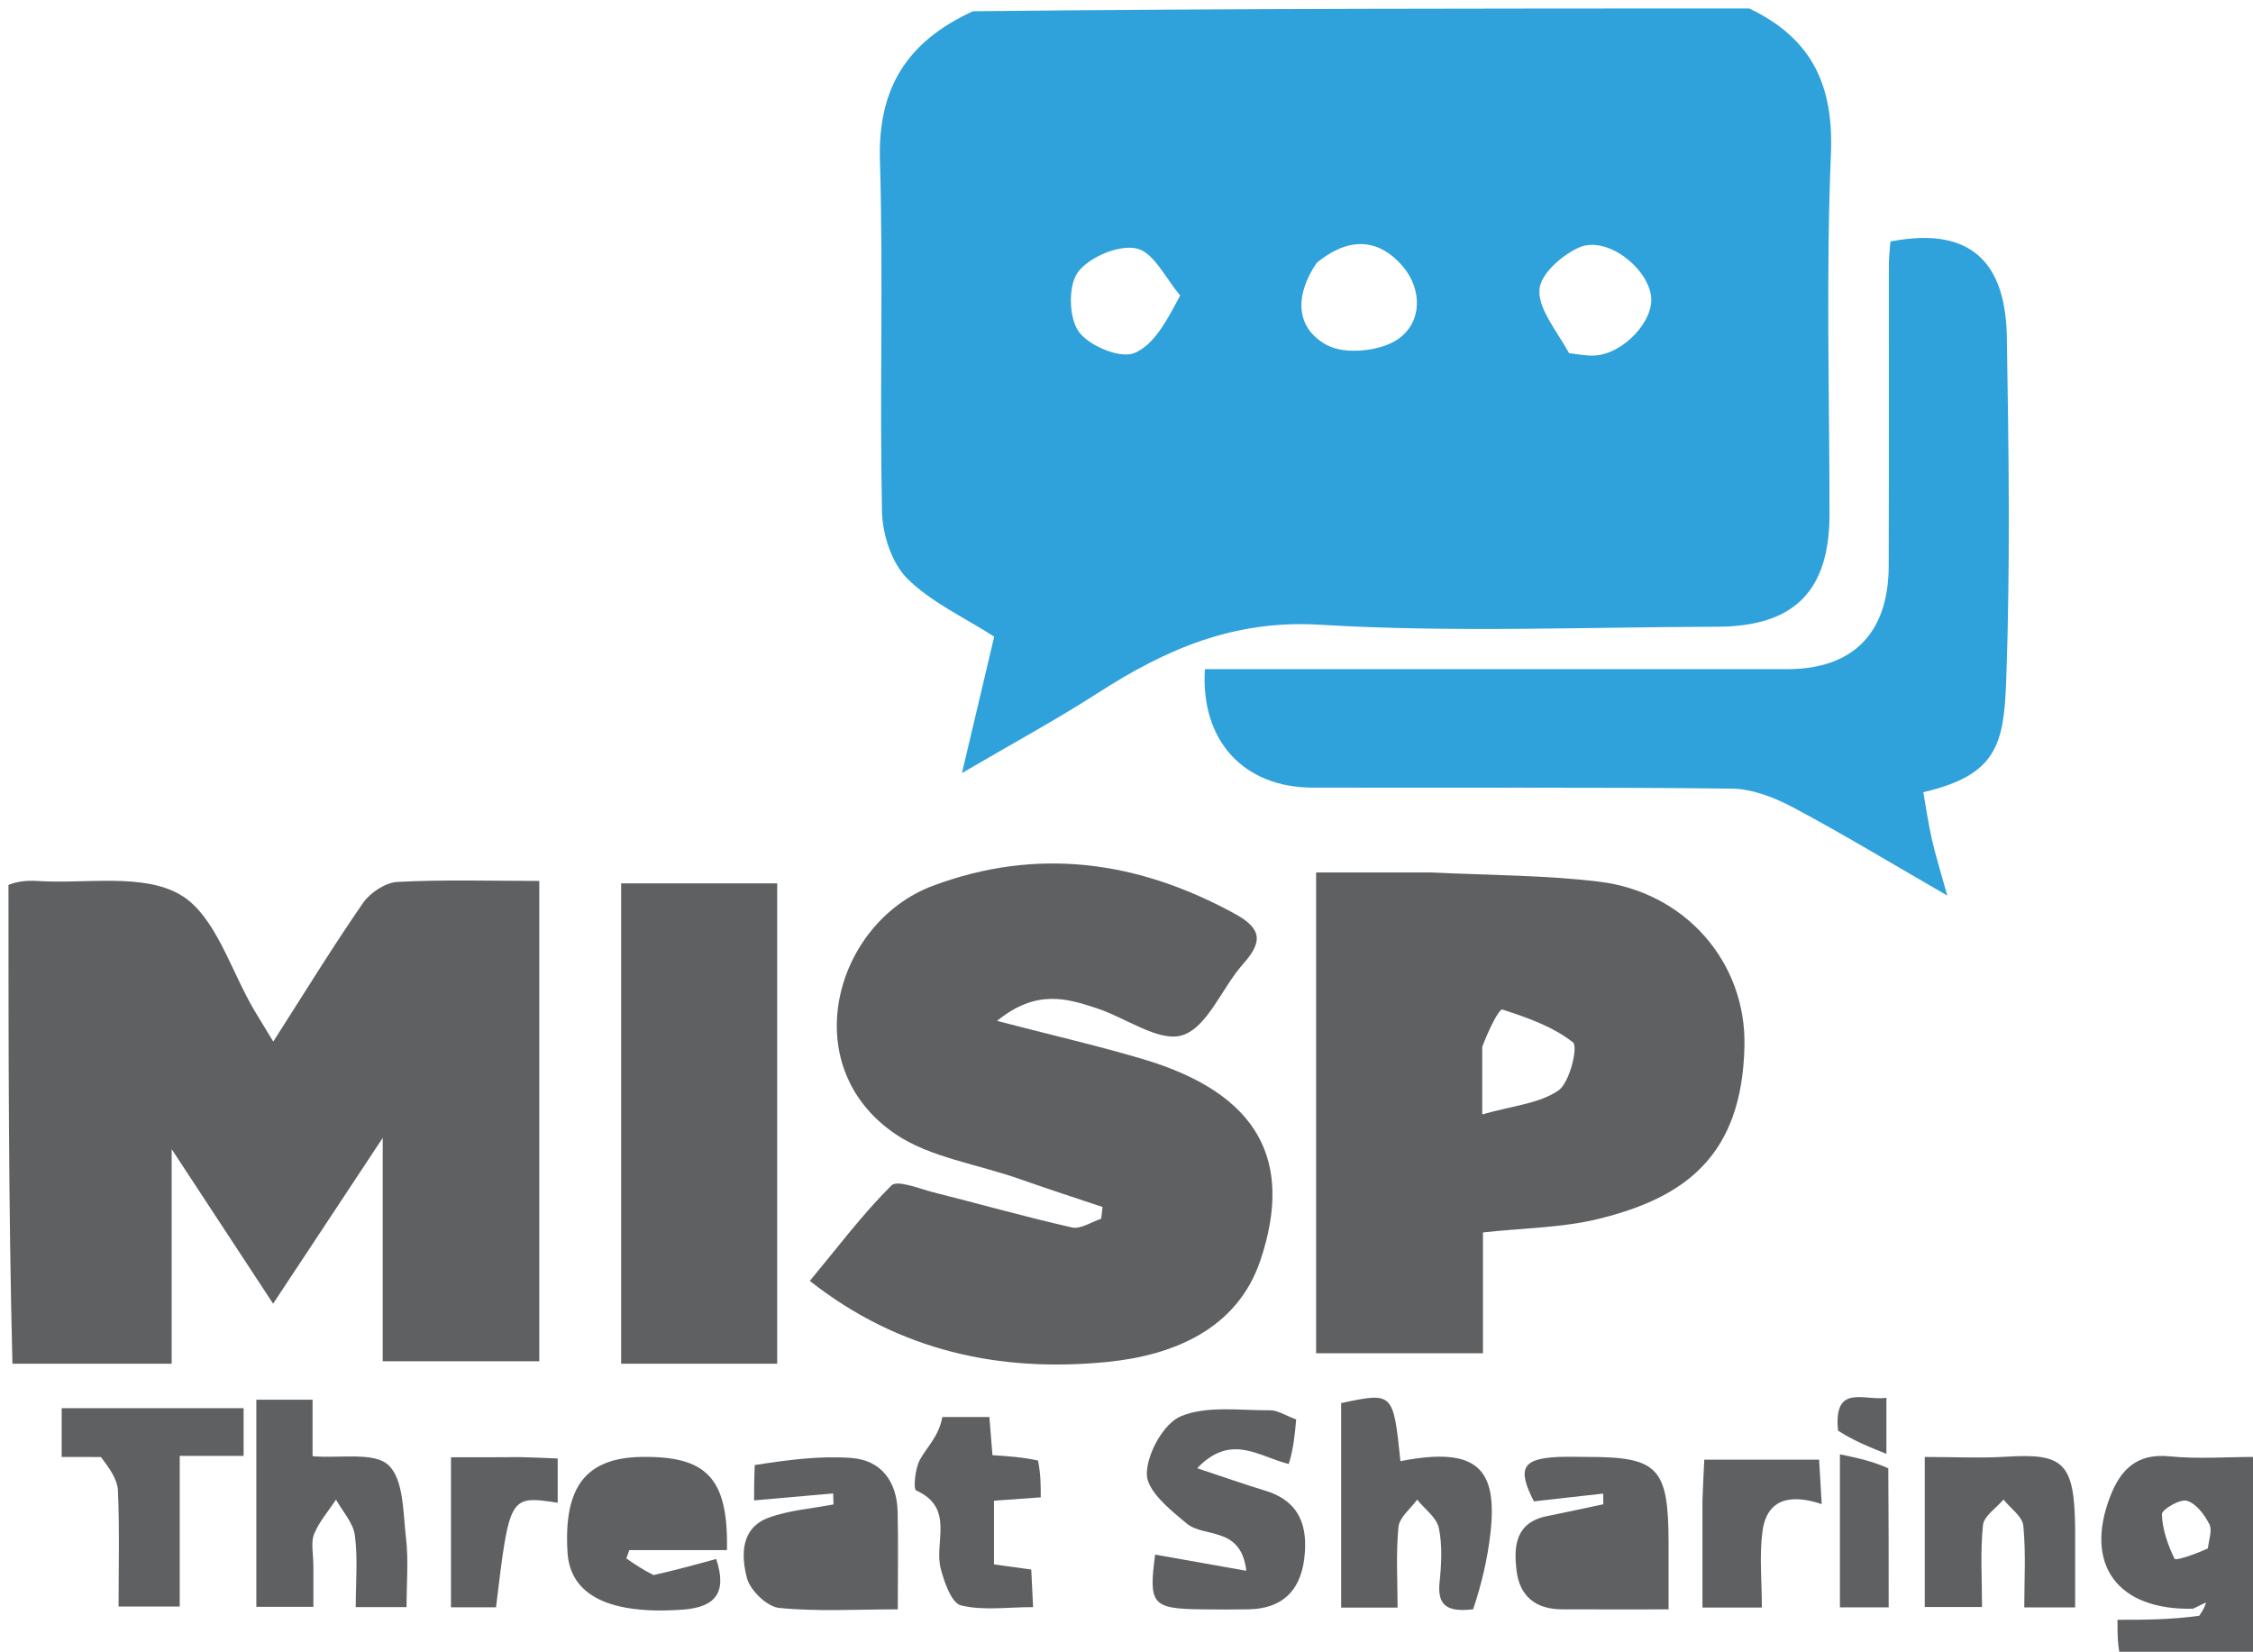
<svg version="1.1" id="Layer_1" xmlns="http://www.w3.org/2000/svg" xmlns:xlink="http://www.w3.org/1999/xlink" x="0px" y="0px"
	 width="100%" viewBox="0 0 266 195" enable-background="new 0 0 266 195" xml:space="preserve">
<path fill="#FFFFFF" opacity="0" stroke="none" 
	d="
M1,104 
	C1,69.736 1,35.472 1,1 
	C38.687,1 76.375,1 114.398,1.328 
	C107.115,4.886 103.64,10.382 103.89,18.898 
	C104.297,32.713 103.846,46.551 104.132,60.372 
	C104.189,63.078 105.26,66.442 107.092,68.276 
	C109.905,71.093 113.783,72.846 117.379,75.161 
	C116.276,79.83 115.027,85.115 113.574,91.266 
	C119.55,87.764 124.727,84.96 129.664,81.784 
	C137.658,76.64 145.678,73.143 155.819,73.753 
	C171.421,74.693 187.122,74.032 202.781,73.988 
	C211.856,73.962 216,69.742 216,60.709 
	C216,46.55 215.574,32.372 216.166,18.237 
	C216.501,10.234 214.078,4.614 207,1 
	C226.962,1 246.924,1 267,1 
	C267,57.688 267,114.375 266.578,171.531 
	C262.818,172 259.453,172.262 256.148,171.932 
	C252.313,171.548 250.385,173.465 249.152,176.64 
	C246.013,184.719 250.013,190.141 259.11,190.112 
	C259.429,190.419 259.567,190.532 259.441,190.936 
	C256.178,191.228 253.179,191.228 250,191.228 
	C250,193.105 250,194.552 250,196 
	C167,196 84,196 1,196 
	C1,184.569 1,173.253 1.468,161.469 
	C7.866,161 13.795,161 20.27,161 
	C20.27,152.418 20.27,144.462 20.27,135.668 
	C24.458,142.046 28.08,147.565 32.245,153.909 
	C36.56,147.382 40.493,141.434 45.185,134.337 
	C45.185,144.059 45.185,152.323 45.185,160.706 
	C51.559,160.706 57.613,160.706 63.671,160.706 
	C63.671,141.694 63.671,122.979 63.671,104.001 
	C57.869,104.001 52.384,103.828 46.923,104.118 
	C45.5,104.193 43.697,105.392 42.851,106.616 
	C39.218,111.871 35.876,117.327 32.263,122.967 
	C31.417,121.576 30.739,120.476 30.076,119.366 
	C27.243,114.627 25.47,108.082 21.295,105.636 
	C16.889,103.055 10.194,104.368 4.497,104.011 
	C3.336,103.938 2.166,104 1,104 
M120.947,139.446 
	C124.023,140.462 127.099,141.477 130.175,142.492 
	C130.12,142.956 130.065,143.421 130.01,143.885 
	C128.856,144.256 127.586,145.14 126.568,144.911 
	C121.09,143.677 115.682,142.138 110.234,140.769 
	C108.547,140.345 105.945,139.255 105.241,139.955 
	C101.8,143.383 98.86,147.312 95.612,151.221 
	C106.225,159.574 118.14,162.017 130.636,160.798 
	C138.383,160.043 146.064,157.003 148.821,148.756 
	C152.733,137.057 148.658,129.108 134.932,125.033 
	C129.626,123.458 124.221,122.217 117.713,120.525 
	C122.35,116.754 125.934,117.87 129.456,119.02 
	C132.921,120.15 136.875,123.103 139.621,122.208 
	C142.586,121.242 144.263,116.622 146.755,113.82 
	C149.007,111.29 149.107,109.701 145.85,107.912 
	C134.382,101.616 122.465,99.957 110.128,104.579 
	C98.552,108.915 93.83,125.801 105.705,133.875 
	C109.816,136.671 115.333,137.398 120.947,139.446 
M168.507,103.001 
	C164.081,103.001 159.655,103.001 155.387,103.001 
	C155.387,122.408 155.387,141.132 155.387,159.762 
	C162.053,159.762 168.33,159.762 175.086,159.762 
	C175.086,154.799 175.086,150.054 175.086,145.498 
	C179.972,144.961 184.473,144.947 188.72,143.903 
	C198.809,141.423 205.696,136.571 205.96,123.46 
	C206.159,113.544 198.926,105.304 188.765,104.083 
	C182.393,103.317 175.926,103.334 168.507,103.001 
M174.5,79 
	C163.733,79 152.966,79 142.253,79 
	C141.731,87.502 146.882,92.961 154.955,92.985 
	C171.454,93.035 187.954,92.908 204.451,93.102 
	C206.895,93.13 209.512,94.157 211.724,95.333 
	C217.578,98.446 223.254,101.893 229.905,105.728 
	C229.089,102.785 228.515,100.97 228.094,99.119 
	C227.672,97.267 227.404,95.38 227.073,93.531 
	C235.719,91.493 236.593,87.978 236.867,80.268 
	C237.345,66.786 237.164,53.272 236.937,39.776 
	C236.807,32.07 233.637,26.486 223.19,28.512 
	C223.131,29.4 223.011,30.365 223.01,31.33 
	C222.997,43.162 223.028,54.995 222.991,66.828 
	C222.965,74.771 218.756,78.999 210.998,79 
	C199.165,79.001 187.333,79 174.5,79 
M79.577,161 
	C83.662,161 87.748,161 91.76,161 
	C91.76,141.653 91.76,123.048 91.76,104.288 
	C85.461,104.288 79.404,104.288 73.334,104.288 
	C73.334,123.3 73.334,142.022 73.334,161 
	C75.313,161 76.96,161 79.577,161 
M152.571,172.782 
	C152.727,171.022 152.882,169.262 153.031,167.576 
	C151.749,167.104 150.85,166.486 149.956,166.494 
	C146.406,166.524 142.516,165.922 139.428,167.195 
	C137.378,168.039 135.375,171.681 135.4,174.049 
	C135.422,176.037 138.176,178.275 140.144,179.885 
	C142.22,181.582 146.521,180.138 147.146,185.442 
	C143.224,184.747 139.789,184.138 136.382,183.534 
	C135.602,189.431 135.999,189.926 141.923,189.996 
	C143.753,190.018 145.585,190.024 147.415,189.993 
	C151.304,189.926 153.488,187.876 153.977,184.083 
	C154.468,180.276 153.51,177.233 149.373,175.982 
	C146.862,175.223 144.387,174.344 141.343,173.335 
	C145.347,169.165 148.54,171.933 152.571,172.782 
M37,184.574 
	C37.002,183.411 36.679,182.117 37.082,181.116 
	C37.673,179.649 38.783,178.391 39.673,177.044 
	C40.448,178.44 41.702,179.773 41.896,181.246 
	C42.257,183.981 42,186.798 42,189.735 
	C44.183,189.735 45.903,189.735 48,189.735 
	C48,186.857 48.241,184.2 47.937,181.607 
	C47.585,178.603 47.678,174.664 45.862,172.971 
	C44.158,171.382 40.216,172.192 36.905,171.918 
	C36.905,170 36.905,167.727 36.905,165.247 
	C34.524,165.247 32.468,165.247 30.264,165.247 
	C30.264,173.544 30.264,181.593 30.264,189.7 
	C32.585,189.7 34.638,189.7 37,189.7 
	C37,188.107 37,186.801 37,184.574 
M174.388,189.979 
	C174.925,186.992 175.63,184.025 175.967,181.016 
	C176.813,173.461 174.51,170.703 165.342,172.501 
	C164.495,164.346 164.495,164.346 158.343,165.645 
	C158.343,173.722 158.343,181.78 158.343,189.792 
	C160.632,189.792 162.577,189.792 165.004,189.792 
	C165.004,186.487 164.801,183.351 165.11,180.265 
	C165.224,179.13 166.545,178.115 167.316,177.045 
	C168.209,178.158 169.622,179.163 169.88,180.407 
	C170.31,182.48 170.176,184.723 169.958,186.862 
	C169.666,189.72 171.083,190.314 174.388,189.979 
M89.03,173.397 
	C89.03,174.771 89.03,176.145 89.03,177.131 
	C92.475,176.829 95.423,176.57 98.371,176.311 
	C98.382,176.744 98.394,177.177 98.405,177.609 
	C95.862,178.1 93.209,178.285 90.803,179.154 
	C87.406,180.381 87.501,183.644 88.184,186.293 
	C88.561,187.754 90.559,189.684 91.983,189.826 
	C96.534,190.278 101.157,189.994 105.997,189.994 
	C105.997,185.714 106.066,182.085 105.978,178.46 
	C105.891,174.896 104.035,172.376 100.49,172.12 
	C96.751,171.85 92.957,172.357 89.03,173.397 
M197,181.66 
	C196.985,173.23 195.76,172 187.383,172 
	C186.223,172 185.061,171.954 183.903,172.009 
	C179.679,172.211 179.134,173.396 181.098,177.246 
	C183.927,176.929 186.604,176.629 189.281,176.328 
	C189.286,176.749 189.291,177.169 189.295,177.59 
	C187.084,178.057 184.875,178.543 182.659,178.987 
	C178.929,179.735 178.697,182.517 179.054,185.444 
	C179.423,188.467 181.337,189.98 184.383,189.993 
	C188.477,190.009 192.571,189.997 197,189.997 
	C197,187.177 197,184.884 197,181.66 
M76.753,185.925 
	C75.818,185.278 74.883,184.63 73.948,183.982 
	C74.067,183.655 74.186,183.327 74.305,183 
	C76.239,183 78.172,183 80.106,183 
	C82.021,183 83.936,183 85.828,183 
	C85.995,174.51 83.444,171.892 75.783,172 
	C69.197,172.093 66.54,175.495 67.001,183.246 
	C67.306,188.384 72.033,190.659 80.633,190.026 
	C84.592,189.735 85.836,187.913 84.556,184.046 
	C82.186,184.7 79.875,185.338 76.753,185.925 
M12.377,172.022 
	C12.918,173.339 13.869,174.64 13.925,175.978 
	C14.12,180.557 14,185.15 14,189.658 
	C16.657,189.658 18.706,189.658 21.221,189.658 
	C21.221,183.599 21.221,177.872 21.221,171.878 
	C23.975,171.878 26.254,171.878 28.761,171.878 
	C28.761,169.862 28.761,168.142 28.761,166.248 
	C21.476,166.248 14.425,166.248 7.282,166.248 
	C7.282,168.223 7.282,169.946 7.282,172.003 
	C8.856,172.003 10.155,172.003 12.377,172.022 
M245,179.739 
	C244.889,172.71 243.617,171.56 236.947,171.972 
	C233.798,172.167 230.627,172.006 227.246,172.006 
	C227.246,178.122 227.246,183.86 227.246,189.715 
	C229.55,189.715 231.605,189.715 234.005,189.715 
	C234.005,186.301 233.791,183.144 234.122,180.045 
	C234.237,178.967 235.697,178.033 236.542,177.033 
	C237.36,178.061 238.775,179.031 238.883,180.129 
	C239.199,183.349 238.995,186.62 238.995,189.768 
	C241.349,189.768 242.961,189.768 245,189.768 
	C245,186.586 245,183.627 245,179.739 
M122.23,172.118 
	C120.612,172.014 118.994,171.911 117.175,171.795 
	C117.042,170.139 116.928,168.727 116.812,167.287 
	C114.732,167.287 112.995,167.287 111.258,167.287 
	C110.846,169.573 109.451,170.8 108.61,172.331 
	C108.039,173.369 107.809,175.801 108.168,175.962 
	C112.77,178.031 110.252,182.103 111.068,185.199 
	C111.49,186.804 112.349,189.255 113.453,189.527 
	C116.057,190.169 118.927,189.733 121.972,189.733 
	C121.89,188.059 121.821,186.661 121.753,185.293 
	C120.006,185.053 118.603,184.861 117.354,184.689 
	C117.354,181.929 117.354,179.532 117.354,177.172 
	C119.333,177.028 120.954,176.911 122.875,176.771 
	C122.875,175.307 122.875,174.021 122.23,172.118 
M201,177.625 
	C201,181.705 201,185.786 201,189.784 
	C203.651,189.784 205.595,189.784 208.015,189.784 
	C208.015,186.64 207.697,183.65 208.092,180.757 
	C208.631,176.807 211.582,176.397 215.079,177.569 
	C214.955,175.435 214.862,173.842 214.774,172.324 
	C210.118,172.324 205.813,172.324 201.216,172.324 
	C201.145,173.753 201.072,175.21 201,177.625 
M61.013,172.045 
	C58.506,172.045 55.998,172.045 53.245,172.045 
	C53.245,178.04 53.245,183.784 53.245,189.754 
	C55.148,189.754 56.87,189.754 58.563,189.754 
	C60.152,176.549 60.152,176.549 65.844,177.408 
	C65.844,175.769 65.844,174.143 65.844,172.189 
	C64.428,172.124 63.146,172.065 61.013,172.045 
M222.896,172.883 
	C221.121,172.51 219.345,172.136 217.23,171.691 
	C217.23,178.128 217.23,183.826 217.23,189.76 
	C219.133,189.76 220.845,189.76 222.986,189.76 
	C222.986,184.315 222.986,179.068 222.896,172.883 
M217.018,169.34 
	C218.788,170.055 220.559,170.769 222.718,171.641 
	C222.718,168.741 222.718,167.028 222.718,165.023 
	C220.075,165.404 216.451,163.302 217.018,169.34 
z"/>
<path fill="#2FA1DB" opacity="1" stroke="none" 
	d="
M206.531,1 
	C214.078,4.614 216.501,10.234 216.166,18.237 
	C215.574,32.372 216,46.55 216,60.709 
	C216,69.742 211.856,73.962 202.781,73.988 
	C187.122,74.032 171.421,74.693 155.819,73.753 
	C145.678,73.143 137.658,76.64 129.664,81.784 
	C124.727,84.96 119.55,87.764 113.574,91.266 
	C115.027,85.115 116.276,79.83 117.379,75.161 
	C113.783,72.846 109.905,71.093 107.092,68.276 
	C105.26,66.442 104.189,63.078 104.132,60.372 
	C103.846,46.551 104.297,32.713 103.89,18.898 
	C103.64,10.382 107.115,4.886 114.867,1.328 
	C145.354,1 175.708,1 206.531,1 
M139.341,34.882 
	C137.658,32.927 136.244,29.81 134.216,29.339 
	C132.133,28.855 128.62,30.33 127.278,32.111 
	C126.104,33.67 126.18,37.473 127.345,39.13 
	C128.532,40.818 132.238,42.367 133.913,41.688 
	C136.305,40.719 137.851,37.666 139.341,34.882 
M155.444,31.046 
	C152.977,34.664 152.773,38.619 156.652,40.738 
	C158.77,41.894 162.892,41.486 164.978,40.091 
	C167.944,38.107 167.956,34.14 165.567,31.382 
	C162.965,28.379 159.501,27.695 155.444,31.046 
M185.269,41.705 
	C186.251,41.803 187.238,42.019 188.214,41.977 
	C191.655,41.829 195.392,37.817 194.92,34.864 
	C194.37,31.426 189.637,27.863 186.505,29.19 
	C184.489,30.044 181.92,32.306 181.759,34.128 
	C181.562,36.367 183.616,38.805 185.269,41.705 
z"/>
<path fill="#5F6062" opacity="1" stroke="none" 
	d="
M1,104.469 
	C2.166,104 3.336,103.938 4.497,104.011 
	C10.194,104.368 16.889,103.055 21.295,105.636 
	C25.47,108.082 27.243,114.627 30.076,119.366 
	C30.739,120.476 31.417,121.576 32.263,122.967 
	C35.876,117.327 39.218,111.871 42.851,106.616 
	C43.697,105.392 45.5,104.193 46.923,104.118 
	C52.384,103.828 57.869,104.001 63.671,104.001 
	C63.671,122.979 63.671,141.694 63.671,160.706 
	C57.613,160.706 51.559,160.706 45.185,160.706 
	C45.185,152.323 45.185,144.059 45.185,134.337 
	C40.493,141.434 36.56,147.382 32.245,153.909 
	C28.08,147.565 24.458,142.046 20.27,135.668 
	C20.27,144.462 20.27,152.418 20.27,161 
	C13.795,161 7.866,161 1.468,161 
	C1,142.312 1,123.625 1,104.469 
z"/>
<path fill="#5F6062" opacity="1" stroke="none" 
	d="
M258.928,189.918 
	C250.013,190.141 246.013,184.719 249.152,176.64 
	C250.385,173.465 252.313,171.548 256.148,171.932 
	C259.453,172.262 262.818,172 266.578,172 
	C267,179.913 267,187.826 267,196 
	C261.65,196 256.295,196 250.47,196 
	C250,194.552 250,193.105 250,191.228 
	C253.179,191.228 256.178,191.228 259.656,190.752 
	C260.24,189.91 260.345,189.544 260.451,189.177 
	C259.943,189.424 259.435,189.671 258.928,189.918 
M260.675,182.801 
	C260.763,181.837 261.223,180.685 260.852,179.954 
	C260.278,178.823 259.278,177.484 258.191,177.177 
	C257.37,176.944 255.227,178.216 255.245,178.767 
	C255.302,180.553 255.939,182.386 256.734,184.015 
	C256.862,184.278 258.937,183.591 260.675,182.801 
z"/>
<path fill="#5F6062" opacity="1" stroke="none" 
	d="
M120.577,139.258 
	C115.333,137.398 109.816,136.671 105.705,133.875 
	C93.83,125.801 98.552,108.915 110.128,104.579 
	C122.465,99.957 134.382,101.616 145.85,107.912 
	C149.107,109.701 149.007,111.29 146.755,113.82 
	C144.263,116.622 142.586,121.242 139.621,122.208 
	C136.875,123.103 132.921,120.15 129.456,119.02 
	C125.934,117.87 122.35,116.754 117.713,120.525 
	C124.221,122.217 129.626,123.458 134.932,125.033 
	C148.658,129.108 152.733,137.057 148.821,148.756 
	C146.064,157.003 138.383,160.043 130.636,160.798 
	C118.14,162.017 106.225,159.574 95.612,151.221 
	C98.86,147.312 101.8,143.383 105.241,139.955 
	C105.945,139.255 108.547,140.345 110.234,140.769 
	C115.682,142.138 121.09,143.677 126.568,144.911 
	C127.586,145.14 128.856,144.256 130.01,143.885 
	C130.065,143.421 130.12,142.956 130.175,142.492 
	C127.099,141.477 124.023,140.462 120.577,139.258 
z"/>
<path fill="#5F6062" opacity="1" stroke="none" 
	d="
M169.005,103.001 
	C175.926,103.334 182.393,103.317 188.765,104.083 
	C198.926,105.304 206.159,113.544 205.96,123.46 
	C205.696,136.571 198.809,141.423 188.72,143.903 
	C184.473,144.947 179.972,144.961 175.086,145.498 
	C175.086,150.054 175.086,154.799 175.086,159.762 
	C168.33,159.762 162.053,159.762 155.387,159.762 
	C155.387,141.132 155.387,122.408 155.387,103.001 
	C159.655,103.001 164.081,103.001 169.005,103.001 
M175,123.582 
	C175,126.004 175,128.425 175,131.564 
	C178.567,130.543 181.717,130.294 183.982,128.748 
	C185.337,127.823 186.341,123.553 185.713,123.059 
	C183.355,121.201 180.31,120.126 177.384,119.188 
	C176.999,119.065 175.815,121.44 175,123.582 
z"/>
<path fill="#2FA1DB" opacity="1" stroke="none" 
	d="
M175,79 
	C187.333,79 199.165,79.001 210.998,79 
	C218.756,78.999 222.965,74.771 222.991,66.828 
	C223.028,54.995 222.997,43.162 223.01,31.33 
	C223.011,30.365 223.131,29.4 223.19,28.512 
	C233.637,26.486 236.807,32.07 236.937,39.776 
	C237.164,53.272 237.345,66.786 236.867,80.268 
	C236.593,87.978 235.719,91.493 227.073,93.531 
	C227.404,95.38 227.672,97.267 228.094,99.119 
	C228.515,100.97 229.089,102.785 229.905,105.728 
	C223.254,101.893 217.578,98.446 211.724,95.333 
	C209.512,94.157 206.895,93.13 204.451,93.102 
	C187.954,92.908 171.454,93.035 154.955,92.985 
	C146.882,92.961 141.731,87.502 142.253,79 
	C152.966,79 163.733,79 175,79 
z"/>
<path fill="#5F6062" opacity="1" stroke="none" 
	d="
M79.092,161 
	C76.96,161 75.313,161 73.334,161 
	C73.334,142.022 73.334,123.3 73.334,104.288 
	C79.404,104.288 85.461,104.288 91.76,104.288 
	C91.76,123.048 91.76,141.653 91.76,161 
	C87.748,161 83.662,161 79.092,161 
z"/>
<path fill="#5F6062" opacity="1" stroke="none" 
	d="
M152.155,172.838 
	C148.54,171.933 145.347,169.165 141.343,173.335 
	C144.387,174.344 146.862,175.223 149.373,175.982 
	C153.51,177.233 154.468,180.276 153.977,184.083 
	C153.488,187.876 151.304,189.926 147.415,189.993 
	C145.585,190.024 143.753,190.018 141.923,189.996 
	C135.999,189.926 135.602,189.431 136.382,183.534 
	C139.789,184.138 143.224,184.747 147.146,185.442 
	C146.521,180.138 142.22,181.582 140.144,179.885 
	C138.176,178.275 135.422,176.037 135.4,174.049 
	C135.375,171.681 137.378,168.039 139.428,167.195 
	C142.516,165.922 146.406,166.524 149.956,166.494 
	C150.85,166.486 151.749,167.104 153.031,167.576 
	C152.882,169.262 152.727,171.022 152.155,172.838 
z"/>
<path fill="#5F6062" opacity="1" stroke="none" 
	d="
M37,185.034 
	C37,186.801 37,188.107 37,189.7 
	C34.638,189.7 32.585,189.7 30.264,189.7 
	C30.264,181.593 30.264,173.544 30.264,165.247 
	C32.468,165.247 34.524,165.247 36.905,165.247 
	C36.905,167.727 36.905,170 36.905,171.918 
	C40.216,172.192 44.158,171.382 45.862,172.971 
	C47.678,174.664 47.585,178.603 47.937,181.607 
	C48.241,184.2 48,186.857 48,189.735 
	C45.903,189.735 44.183,189.735 42,189.735 
	C42,186.798 42.257,183.981 41.896,181.246 
	C41.702,179.773 40.448,178.44 39.673,177.044 
	C38.783,178.391 37.673,179.649 37.082,181.116 
	C36.679,182.117 37.002,183.411 37,185.034 
z"/>
<path fill="#5F6062" opacity="1" stroke="none" 
	d="
M173.927,189.988 
	C171.083,190.314 169.666,189.72 169.958,186.862 
	C170.176,184.723 170.31,182.48 169.88,180.407 
	C169.622,179.163 168.209,178.158 167.316,177.045 
	C166.545,178.115 165.224,179.13 165.11,180.265 
	C164.801,183.351 165.004,186.487 165.004,189.792 
	C162.577,189.792 160.632,189.792 158.343,189.792 
	C158.343,181.78 158.343,173.722 158.343,165.645 
	C164.495,164.346 164.495,164.346 165.342,172.501 
	C174.51,170.703 176.813,173.461 175.967,181.016 
	C175.63,184.025 174.925,186.992 173.927,189.988 
z"/>
<path fill="#5F6062" opacity="1" stroke="none" 
	d="
M89.109,172.961 
	C92.957,172.357 96.751,171.85 100.49,172.12 
	C104.035,172.376 105.891,174.896 105.978,178.46 
	C106.066,182.085 105.997,185.714 105.997,189.994 
	C101.157,189.994 96.534,190.278 91.983,189.826 
	C90.559,189.684 88.561,187.754 88.184,186.293 
	C87.501,183.644 87.406,180.381 90.803,179.154 
	C93.209,178.285 95.862,178.1 98.405,177.609 
	C98.394,177.177 98.382,176.744 98.371,176.311 
	C95.423,176.57 92.475,176.829 89.03,177.131 
	C89.03,176.145 89.03,174.771 89.109,172.961 
z"/>
<path fill="#5F6062" opacity="1" stroke="none" 
	d="
M197,182.125 
	C197,184.884 197,187.177 197,189.997 
	C192.571,189.997 188.477,190.009 184.383,189.993 
	C181.337,189.98 179.423,188.467 179.054,185.444 
	C178.697,182.517 178.929,179.735 182.659,178.987 
	C184.875,178.543 187.084,178.057 189.295,177.59 
	C189.291,177.169 189.286,176.749 189.281,176.328 
	C186.604,176.629 183.927,176.929 181.098,177.246 
	C179.134,173.396 179.679,172.211 183.903,172.009 
	C185.061,171.954 186.223,172 187.383,172 
	C195.76,172 196.985,173.23 197,182.125 
z"/>
<path fill="#5F6062" opacity="1" stroke="none" 
	d="
M77.159,185.95 
	C79.875,185.338 82.186,184.7 84.556,184.046 
	C85.836,187.913 84.592,189.735 80.633,190.026 
	C72.033,190.659 67.306,188.384 67.001,183.246 
	C66.54,175.495 69.197,172.093 75.783,172 
	C83.444,171.892 85.995,174.51 85.828,183 
	C83.936,183 82.021,183 80.106,183 
	C78.172,183 76.239,183 74.305,183 
	C74.186,183.327 74.067,183.655 73.948,183.982 
	C74.883,184.63 75.818,185.278 77.159,185.95 
z"/>
<path fill="#5F6062" opacity="1" stroke="none" 
	d="
M11.915,172.012 
	C10.155,172.003 8.856,172.003 7.282,172.003 
	C7.282,169.946 7.282,168.223 7.282,166.248 
	C14.425,166.248 21.476,166.248 28.761,166.248 
	C28.761,168.142 28.761,169.862 28.761,171.878 
	C26.254,171.878 23.975,171.878 21.221,171.878 
	C21.221,177.872 21.221,183.599 21.221,189.658 
	C18.706,189.658 16.657,189.658 14,189.658 
	C14,185.15 14.12,180.557 13.925,175.978 
	C13.869,174.64 12.918,173.339 11.915,172.012 
z"/>
<path fill="#5F6062" opacity="1" stroke="none" 
	d="
M245,180.203 
	C245,183.627 245,186.586 245,189.768 
	C242.961,189.768 241.349,189.768 238.995,189.768 
	C238.995,186.62 239.199,183.349 238.883,180.129 
	C238.775,179.031 237.36,178.061 236.542,177.033 
	C235.697,178.033 234.237,178.967 234.122,180.045 
	C233.791,183.144 234.005,186.301 234.005,189.715 
	C231.605,189.715 229.55,189.715 227.246,189.715 
	C227.246,183.86 227.246,178.122 227.246,172.006 
	C230.627,172.006 233.798,172.167 236.947,171.972 
	C243.617,171.56 244.889,172.71 245,180.203 
z"/>
<path fill="#5F6062" opacity="1" stroke="none" 
	d="
M122.553,172.426 
	C122.875,174.021 122.875,175.307 122.875,176.771 
	C120.954,176.911 119.333,177.028 117.354,177.172 
	C117.354,179.532 117.354,181.929 117.354,184.689 
	C118.603,184.861 120.006,185.053 121.753,185.293 
	C121.821,186.661 121.89,188.059 121.972,189.733 
	C118.927,189.733 116.057,190.169 113.453,189.527 
	C112.349,189.255 111.49,186.804 111.068,185.199 
	C110.252,182.103 112.77,178.031 108.168,175.962 
	C107.809,175.801 108.039,173.369 108.61,172.331 
	C109.451,170.8 110.846,169.573 111.258,167.287 
	C112.995,167.287 114.732,167.287 116.812,167.287 
	C116.928,168.727 117.042,170.139 117.175,171.795 
	C118.994,171.911 120.612,172.014 122.553,172.426 
z"/>
<path fill="#5F6062" opacity="1" stroke="none" 
	d="
M201,177.146 
	C201.072,175.21 201.145,173.753 201.216,172.324 
	C205.813,172.324 210.118,172.324 214.774,172.324 
	C214.862,173.842 214.955,175.435 215.079,177.569 
	C211.582,176.397 208.631,176.807 208.092,180.757 
	C207.697,183.65 208.015,186.64 208.015,189.784 
	C205.595,189.784 203.651,189.784 201,189.784 
	C201,185.786 201,181.705 201,177.146 
z"/>
<path fill="#5F6062" opacity="1" stroke="none" 
	d="
M61.439,172.026 
	C63.146,172.065 64.428,172.124 65.844,172.189 
	C65.844,174.143 65.844,175.769 65.844,177.408 
	C60.152,176.549 60.152,176.549 58.563,189.754 
	C56.87,189.754 55.148,189.754 53.245,189.754 
	C53.245,183.784 53.245,178.04 53.245,172.045 
	C55.998,172.045 58.506,172.045 61.439,172.026 
z"/>
<path fill="#5F6062" opacity="1" stroke="none" 
	d="
M222.941,173.352 
	C222.986,179.068 222.986,184.315 222.986,189.76 
	C220.845,189.76 219.133,189.76 217.23,189.76 
	C217.23,183.826 217.23,178.128 217.23,171.691 
	C219.345,172.136 221.121,172.51 222.941,173.352 
z"/>
<path fill="#5F6062" opacity="1" stroke="none" 
	d="
M217.01,168.895 
	C216.451,163.302 220.075,165.404 222.718,165.023 
	C222.718,167.028 222.718,168.741 222.718,171.641 
	C220.559,170.769 218.788,170.055 217.01,168.895 
z"/>
<path fill="#FFFFFF" opacity="0" stroke="none" 
	d="
M139.55,35.192 
	C137.851,37.666 136.305,40.719 133.913,41.688 
	C132.238,42.367 128.532,40.818 127.345,39.13 
	C126.18,37.473 126.104,33.67 127.278,32.111 
	C128.62,30.33 132.133,28.855 134.216,29.339 
	C136.244,29.81 137.658,32.927 139.55,35.192 
z"/>
<path fill="#FFFFFF" opacity="0" stroke="none" 
	d="
M155.735,30.757 
	C159.501,27.695 162.965,28.379 165.567,31.382 
	C167.956,34.14 167.944,38.107 164.978,40.091 
	C162.892,41.486 158.77,41.894 156.652,40.738 
	C152.773,38.619 152.977,34.664 155.735,30.757 
z"/>
<path fill="#FFFFFF" opacity="0" stroke="none" 
	d="
M184.983,41.43 
	C183.616,38.805 181.562,36.367 181.759,34.128 
	C181.92,32.306 184.489,30.044 186.505,29.19 
	C189.637,27.863 194.37,31.426 194.92,34.864 
	C195.392,37.817 191.655,41.829 188.214,41.977 
	C187.238,42.019 186.251,41.803 184.983,41.43 
z"/>
<path fill="#FFFFFF" opacity="0" stroke="none" 
	d="
M260.393,183.072 
	C258.937,183.591 256.862,184.278 256.734,184.015 
	C255.939,182.386 255.302,180.553 255.245,178.767 
	C255.227,178.216 257.37,176.944 258.191,177.177 
	C259.278,177.484 260.278,178.823 260.852,179.954 
	C261.223,180.685 260.763,181.837 260.393,183.072 
z"/>
<path fill="#FFFFFF" opacity="0" stroke="none" 
	d="
M259.11,190.112 
	C259.435,189.671 259.943,189.424 260.451,189.177 
	C260.345,189.544 260.24,189.91 259.919,190.461 
	C259.567,190.532 259.429,190.419 259.11,190.112 
z"/>
<path fill="#FFFFFF" opacity="0" stroke="none" 
	d="
M175,123.12 
	C175.815,121.44 176.999,119.065 177.384,119.188 
	C180.31,120.126 183.355,121.201 185.713,123.059 
	C186.341,123.553 185.337,127.823 183.982,128.748 
	C181.717,130.294 178.567,130.543 175,131.564 
	C175,128.425 175,126.004 175,123.12 
z"/>
</svg>